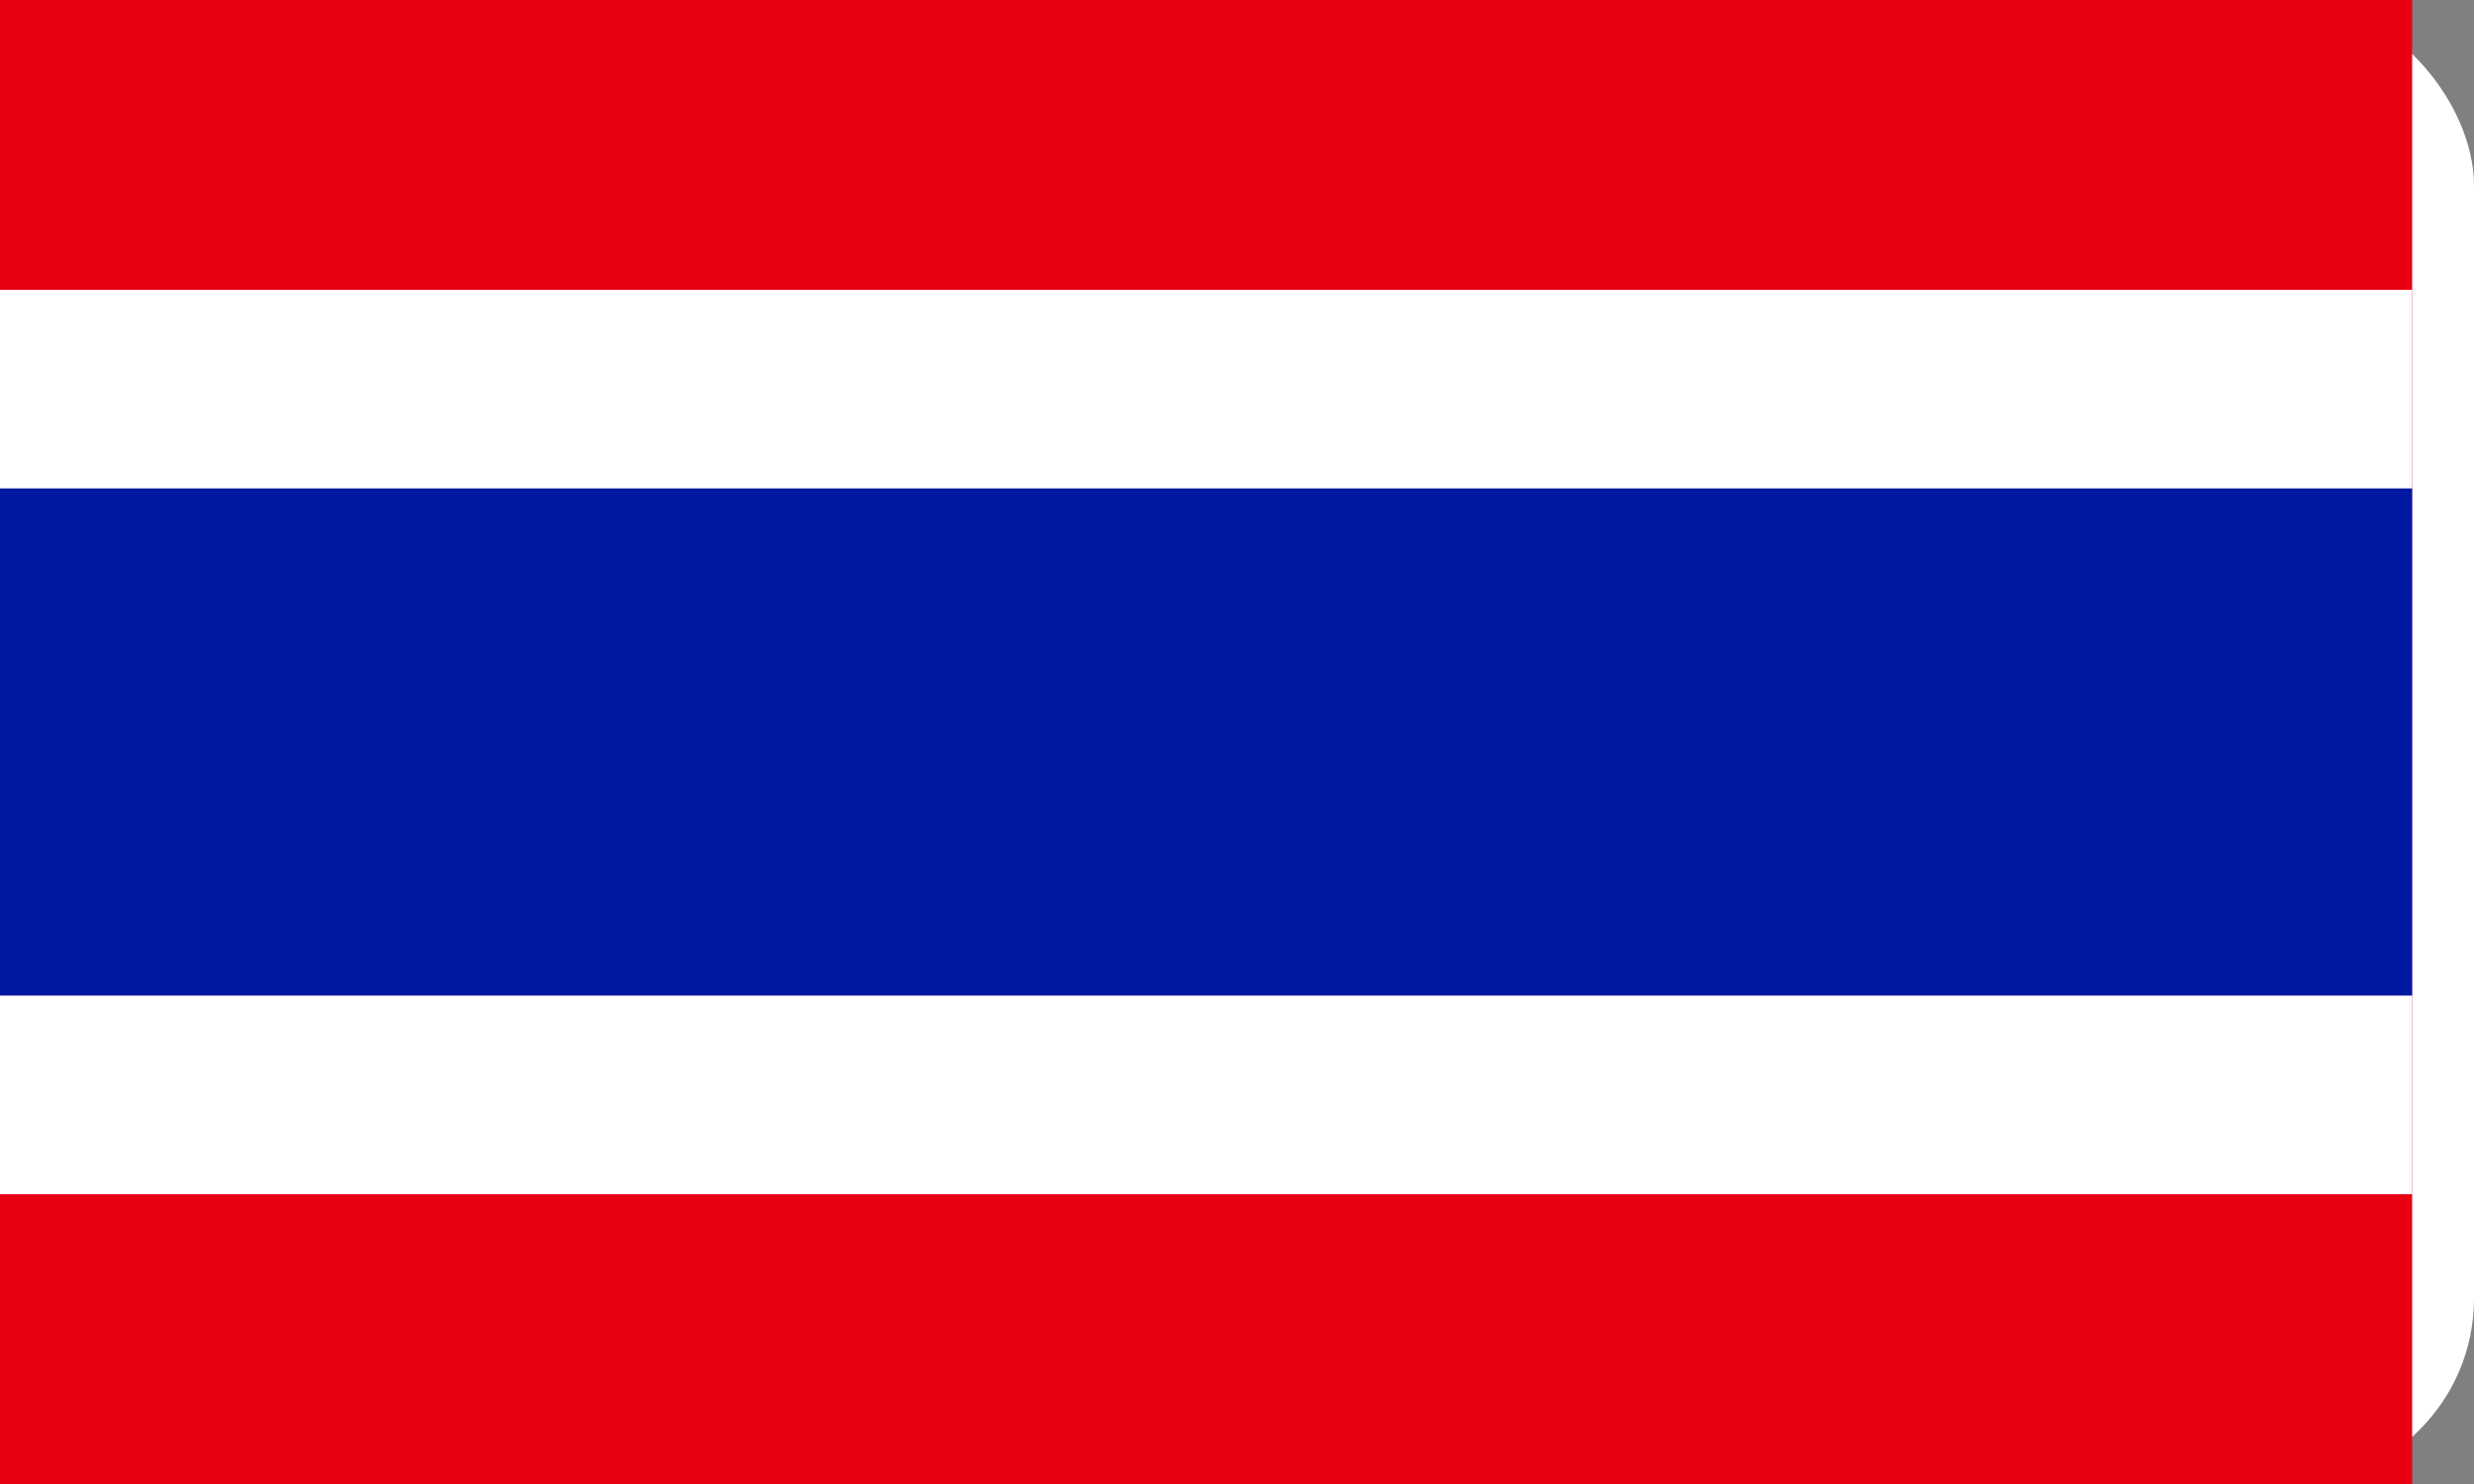 <svg width="80" height="48" viewBox="0 0 80 48" fill="none" xmlns="http://www.w3.org/2000/svg">
<rect x="0" y="0" width="80" height="48" fill="#808080" stroke="none"/>
<rect width="80" height="48" rx="6" fill="white"/>
<path d="M78 0H0V48H78V0Z" fill="#E80012"/>
<path d="M78 9.374H0V38.627H78V9.374Z" fill="white"/>
<path d="M78 15.798H0V32.202H78V15.798Z" fill="#0018A1"/>
</svg>
